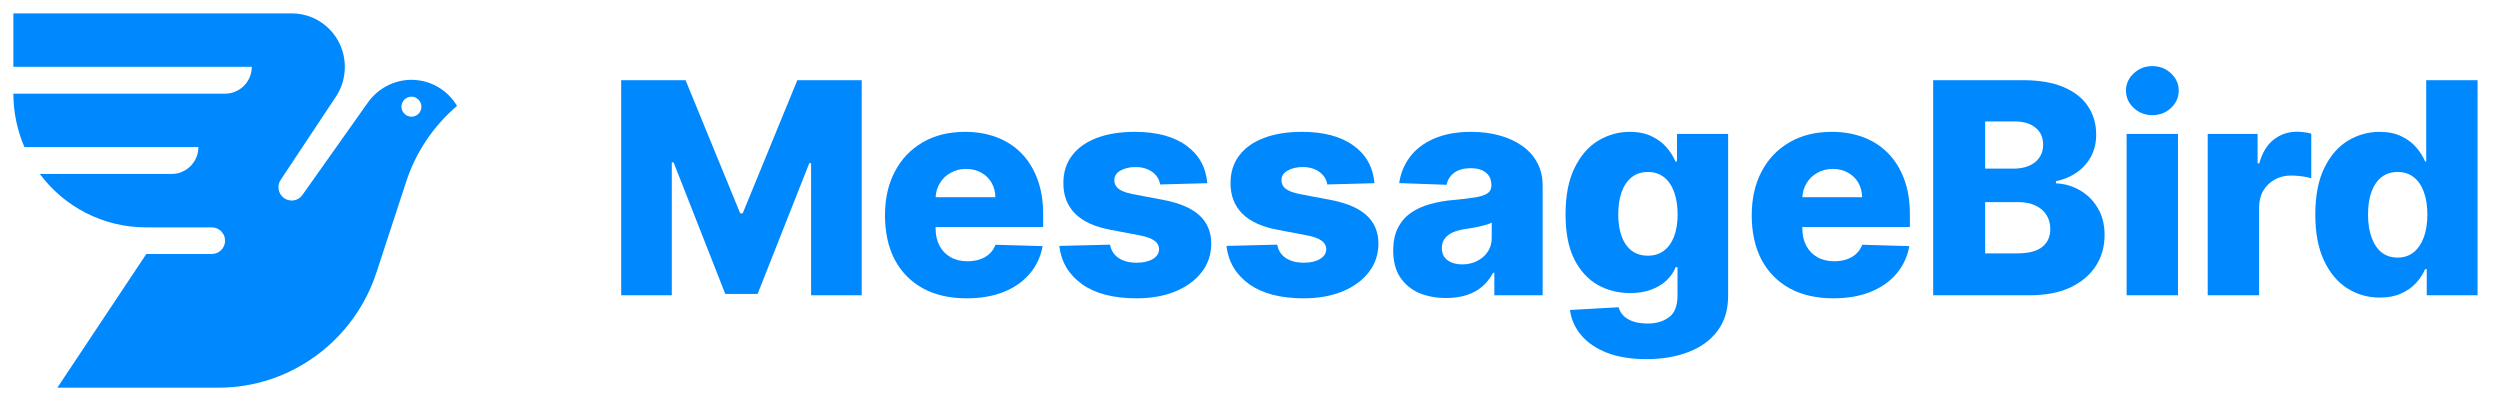 <?xml version="1.0" encoding="UTF-8"?>
<svg xmlns="http://www.w3.org/2000/svg" xmlns:xlink="http://www.w3.org/1999/xlink" viewBox="0 0 187 30">
  <path d="M 30.776 5.971 C 29.444 5.971 28.254 6.641 27.528 7.655 L 22.626 14.574 C 22.444 14.838 22.142 15 21.819 15 C 21.274 15 20.83 14.554 20.83 14.006 C 20.83 13.803 20.891 13.6 20.992 13.458 L 25.127 7.229 C 25.551 6.6 25.793 5.829 25.793 4.997 C 25.793 2.786 24.018 1 21.819 1 L 1 1 L 1 4.997 L 18.833 4.997 C 18.833 6.093 17.946 7.006 16.836 7.006 L 1 7.006 C 1 8.426 1.303 9.786 1.827 11.003 L 14.839 11.003 C 14.839 12.099 13.951 13.012 12.842 13.012 L 2.977 13.012 C 4.793 15.446 7.677 17.009 10.945 17.009 L 15.848 17.009 C 16.392 17.009 16.836 17.455 16.836 18.003 C 16.836 18.551 16.392 18.997 15.848 18.997 L 10.945 18.997 L 4.288 29 L 16.332 29 C 21.839 29 26.519 25.388 28.153 20.397 L 30.393 13.559 C 31.119 11.348 32.45 9.4 34.185 7.919 C 33.499 6.762 32.228 5.971 30.776 5.971 Z M 30.776 8.73 C 30.372 8.73 30.029 8.386 30.029 7.98 C 30.029 7.574 30.372 7.229 30.776 7.229 C 31.179 7.229 31.522 7.574 31.522 7.98 C 31.522 8.386 31.2 8.73 30.776 8.73 Z" fill="rgb(0,137,255)"></path>
  <path d="M 46.465 5.997 L 51.281 5.997 L 55.366 15.959 L 55.554 15.959 L 59.64 5.997 L 64.456 5.997 L 64.456 22.086 L 60.669 22.086 L 60.669 12.203 L 60.535 12.203 L 56.67 21.984 L 54.25 21.984 L 50.385 12.148 L 50.251 12.148 L 50.251 22.086 L 46.465 22.086 Z" fill="rgb(0,137,255)"></path>
  <path d="M 72.301 22.314 C 71.039 22.314 69.949 22.066 69.033 21.568 C 68.121 21.065 67.419 20.35 66.927 19.423 C 66.44 18.491 66.197 17.383 66.197 16.1 C 66.197 14.853 66.443 13.764 66.935 12.832 C 67.427 11.894 68.121 11.166 69.017 10.648 C 69.913 10.124 70.968 9.862 72.183 9.862 C 73.042 9.862 73.828 9.996 74.54 10.263 C 75.252 10.53 75.868 10.925 76.386 11.449 C 76.905 11.973 77.308 12.62 77.596 13.389 C 77.884 14.154 78.028 15.031 78.028 16.021 L 78.028 16.98 L 67.54 16.98 L 67.54 14.749 L 74.454 14.749 C 74.448 14.34 74.351 13.976 74.163 13.657 C 73.974 13.337 73.715 13.088 73.385 12.91 C 73.06 12.727 72.686 12.635 72.262 12.635 C 71.832 12.635 71.447 12.732 71.107 12.926 C 70.766 13.114 70.497 13.374 70.298 13.704 C 70.099 14.028 69.994 14.398 69.983 14.811 L 69.983 17.082 C 69.983 17.574 70.08 18.006 70.274 18.378 C 70.468 18.745 70.743 19.03 71.099 19.235 C 71.455 19.439 71.879 19.541 72.372 19.541 C 72.712 19.541 73.021 19.494 73.299 19.4 C 73.576 19.305 73.815 19.166 74.014 18.983 C 74.213 18.8 74.362 18.575 74.461 18.308 L 77.989 18.41 C 77.842 19.201 77.52 19.889 77.023 20.476 C 76.53 21.057 75.883 21.51 75.082 21.835 C 74.281 22.154 73.354 22.314 72.301 22.314 Z" fill="rgb(0,137,255)"></path>
  <path d="M 90.304 13.704 L 86.777 13.798 C 86.74 13.547 86.641 13.324 86.478 13.13 C 86.316 12.931 86.104 12.777 85.842 12.667 C 85.585 12.551 85.287 12.494 84.946 12.494 C 84.501 12.494 84.121 12.583 83.807 12.761 C 83.498 12.939 83.346 13.18 83.352 13.484 C 83.346 13.719 83.441 13.924 83.634 14.097 C 83.833 14.269 84.187 14.408 84.695 14.513 L 87.02 14.953 C 88.225 15.183 89.121 15.566 89.707 16.1 C 90.299 16.634 90.598 17.341 90.603 18.221 C 90.598 19.049 90.352 19.769 89.865 20.382 C 89.383 20.994 88.723 21.471 87.885 21.811 C 87.047 22.147 86.088 22.314 85.009 22.314 C 83.286 22.314 81.927 21.961 80.932 21.254 C 79.942 20.541 79.376 19.588 79.235 18.394 L 83.029 18.3 C 83.113 18.74 83.331 19.075 83.681 19.305 C 84.032 19.536 84.48 19.651 85.025 19.651 C 85.517 19.651 85.918 19.559 86.227 19.376 C 86.536 19.193 86.693 18.949 86.698 18.645 C 86.693 18.373 86.573 18.156 86.337 17.993 C 86.101 17.826 85.732 17.695 85.229 17.6 L 83.124 17.2 C 81.914 16.98 81.013 16.574 80.421 15.982 C 79.829 15.385 79.536 14.626 79.541 13.704 C 79.536 12.897 79.751 12.208 80.186 11.637 C 80.62 11.061 81.238 10.621 82.04 10.318 C 82.841 10.014 83.786 9.862 84.876 9.862 C 86.51 9.862 87.798 10.205 88.741 10.891 C 89.684 11.572 90.205 12.509 90.304 13.704 Z" fill="rgb(0,137,255)"></path>
  <path d="M 102.809 13.704 L 99.281 13.798 C 99.244 13.547 99.145 13.324 98.983 13.13 C 98.82 12.931 98.608 12.777 98.346 12.667 C 98.09 12.551 97.791 12.494 97.451 12.494 C 97.005 12.494 96.626 12.583 96.311 12.761 C 96.002 12.939 95.85 13.18 95.856 13.484 C 95.85 13.719 95.945 13.924 96.138 14.097 C 96.338 14.269 96.691 14.408 97.199 14.513 L 99.525 14.953 C 100.729 15.183 101.625 15.566 102.211 16.1 C 102.803 16.634 103.102 17.341 103.107 18.221 C 103.102 19.049 102.856 19.769 102.369 20.382 C 101.887 20.994 101.227 21.471 100.389 21.811 C 99.551 22.147 98.592 22.314 97.513 22.314 C 95.79 22.314 94.431 21.961 93.436 21.254 C 92.446 20.541 91.88 19.588 91.739 18.394 L 95.534 18.3 C 95.617 18.74 95.835 19.075 96.186 19.305 C 96.537 19.536 96.984 19.651 97.529 19.651 C 98.021 19.651 98.422 19.559 98.731 19.376 C 99.04 19.193 99.197 18.949 99.203 18.645 C 99.197 18.373 99.077 18.156 98.841 17.993 C 98.605 17.826 98.236 17.695 97.733 17.6 L 95.628 17.2 C 94.418 16.98 93.517 16.574 92.925 15.982 C 92.333 15.385 92.04 14.626 92.045 13.704 C 92.04 12.897 92.255 12.208 92.69 11.637 C 93.124 11.061 93.742 10.621 94.544 10.318 C 95.345 10.014 96.29 9.862 97.38 9.862 C 99.014 9.862 100.302 10.205 101.245 10.891 C 102.188 11.572 102.709 12.509 102.809 13.704 Z" fill="rgb(0,137,255)"></path>
  <path d="M 108.179 22.291 C 107.409 22.291 106.726 22.162 106.129 21.906 C 105.537 21.644 105.068 21.251 104.722 20.727 C 104.382 20.198 104.212 19.536 104.212 18.74 C 104.212 18.069 104.329 17.504 104.565 17.043 C 104.801 16.582 105.126 16.207 105.539 15.919 C 105.953 15.631 106.43 15.414 106.969 15.267 C 107.509 15.115 108.085 15.013 108.698 14.961 C 109.384 14.898 109.936 14.832 110.355 14.764 C 110.774 14.691 111.078 14.589 111.267 14.458 C 111.46 14.322 111.557 14.131 111.557 13.884 L 111.557 13.845 C 111.557 13.442 111.418 13.13 111.141 12.91 C 110.863 12.69 110.489 12.58 110.017 12.58 C 109.509 12.58 109.101 12.69 108.792 12.91 C 108.483 13.13 108.286 13.434 108.203 13.822 L 104.659 13.696 C 104.764 12.963 105.034 12.308 105.469 11.732 C 105.909 11.15 106.511 10.695 107.276 10.365 C 108.045 10.03 108.97 9.862 110.049 9.862 C 110.819 9.862 111.528 9.954 112.178 10.137 C 112.827 10.315 113.393 10.577 113.875 10.923 C 114.357 11.263 114.729 11.682 114.99 12.18 C 115.258 12.677 115.391 13.245 115.391 13.884 L 115.391 22.086 L 111.777 22.086 L 111.777 20.405 L 111.683 20.405 C 111.468 20.814 111.193 21.159 110.858 21.442 C 110.528 21.725 110.138 21.937 109.687 22.079 C 109.242 22.22 108.739 22.291 108.179 22.291 Z M 109.365 19.777 C 109.779 19.777 110.151 19.693 110.481 19.525 C 110.816 19.358 111.083 19.127 111.282 18.834 C 111.481 18.535 111.581 18.19 111.581 17.797 L 111.581 16.65 C 111.471 16.707 111.337 16.76 111.18 16.807 C 111.028 16.854 110.861 16.899 110.677 16.941 C 110.494 16.982 110.305 17.019 110.112 17.05 C 109.918 17.082 109.732 17.111 109.554 17.137 C 109.193 17.195 108.883 17.284 108.627 17.404 C 108.375 17.524 108.182 17.682 108.045 17.875 C 107.915 18.064 107.849 18.289 107.849 18.551 C 107.849 18.949 107.99 19.253 108.273 19.462 C 108.561 19.672 108.925 19.777 109.365 19.777 Z" fill="rgb(0,137,255)"></path>
  <path d="M 123.144 26.863 C 121.997 26.863 121.015 26.703 120.198 26.384 C 119.381 26.064 118.739 25.627 118.273 25.072 C 117.807 24.517 117.527 23.888 117.433 23.186 L 121.07 22.982 C 121.138 23.228 121.264 23.443 121.447 23.626 C 121.636 23.81 121.879 23.951 122.178 24.05 C 122.482 24.15 122.838 24.2 123.246 24.2 C 123.89 24.2 124.422 24.043 124.841 23.728 C 125.265 23.419 125.477 22.877 125.477 22.102 L 125.477 19.981 L 125.344 19.981 C 125.192 20.353 124.962 20.685 124.653 20.979 C 124.344 21.272 123.959 21.502 123.498 21.67 C 123.042 21.838 122.518 21.921 121.926 21.921 C 121.046 21.921 120.24 21.717 119.507 21.309 C 118.779 20.895 118.195 20.256 117.755 19.392 C 117.32 18.522 117.103 17.404 117.103 16.037 C 117.103 14.628 117.328 13.468 117.778 12.557 C 118.229 11.64 118.818 10.962 119.546 10.522 C 120.279 10.082 121.067 9.862 121.911 9.862 C 122.544 9.862 123.086 9.972 123.537 10.192 C 123.993 10.407 124.367 10.684 124.66 11.025 C 124.954 11.365 125.176 11.719 125.328 12.085 L 125.438 12.085 L 125.438 10.019 L 129.264 10.019 L 129.264 22.134 C 129.264 23.155 129.008 24.017 128.494 24.718 C 127.981 25.42 127.263 25.952 126.342 26.313 C 125.42 26.68 124.354 26.863 123.144 26.863 Z M 123.262 19.125 C 123.728 19.125 124.126 19.002 124.456 18.755 C 124.786 18.509 125.04 18.156 125.218 17.695 C 125.396 17.234 125.485 16.681 125.485 16.037 C 125.485 15.382 125.396 14.819 125.218 14.348 C 125.045 13.871 124.791 13.505 124.456 13.248 C 124.126 12.991 123.728 12.863 123.262 12.863 C 122.785 12.863 122.382 12.994 122.052 13.256 C 121.722 13.518 121.471 13.887 121.298 14.364 C 121.13 14.835 121.046 15.393 121.046 16.037 C 121.046 16.681 121.133 17.234 121.306 17.695 C 121.479 18.156 121.727 18.509 122.052 18.755 C 122.382 19.002 122.785 19.125 123.262 19.125 Z" fill="rgb(0,137,255)"></path>
  <path d="M 137.133 22.314 C 135.871 22.314 134.781 22.066 133.865 21.568 C 132.953 21.065 132.252 20.35 131.759 19.423 C 131.272 18.491 131.029 17.383 131.029 16.1 C 131.029 14.853 131.275 13.764 131.767 12.832 C 132.259 11.894 132.953 11.166 133.849 10.648 C 134.745 10.124 135.8 9.862 137.015 9.862 C 137.874 9.862 138.66 9.996 139.372 10.263 C 140.084 10.53 140.7 10.925 141.218 11.449 C 141.737 11.973 142.14 12.62 142.428 13.389 C 142.716 14.154 142.86 15.031 142.86 16.021 L 142.86 16.98 L 132.372 16.98 L 132.372 14.749 L 139.286 14.749 C 139.28 14.34 139.184 13.976 138.995 13.657 C 138.806 13.337 138.547 13.088 138.217 12.91 C 137.892 12.727 137.518 12.635 137.094 12.635 C 136.664 12.635 136.279 12.732 135.939 12.926 C 135.598 13.114 135.329 13.374 135.13 13.704 C 134.931 14.028 134.826 14.398 134.815 14.811 L 134.815 17.082 C 134.815 17.574 134.912 18.006 135.106 18.378 C 135.3 18.745 135.575 19.03 135.931 19.235 C 136.287 19.439 136.711 19.541 137.204 19.541 C 137.544 19.541 137.853 19.494 138.131 19.4 C 138.408 19.305 138.647 19.166 138.846 18.983 C 139.045 18.8 139.194 18.575 139.294 18.308 L 142.821 18.41 C 142.674 19.201 142.352 19.889 141.855 20.476 C 141.362 21.057 140.716 21.51 139.914 21.835 C 139.113 22.154 138.186 22.314 137.133 22.314 Z" fill="rgb(0,137,255)"></path>
  <path d="M 144.601 22.086 L 144.601 5.997 L 151.311 5.997 C 152.515 5.997 153.523 6.167 154.335 6.507 C 155.152 6.848 155.765 7.324 156.174 7.937 C 156.587 8.55 156.794 9.26 156.794 10.066 C 156.794 10.679 156.666 11.226 156.409 11.708 C 156.153 12.185 155.799 12.58 155.349 12.895 C 154.898 13.209 154.377 13.429 153.785 13.554 L 153.785 13.712 C 154.435 13.743 155.034 13.918 155.584 14.238 C 156.14 14.557 156.585 15.003 156.92 15.573 C 157.255 16.139 157.423 16.81 157.423 17.585 C 157.423 18.449 157.203 19.221 156.763 19.902 C 156.323 20.578 155.686 21.112 154.854 21.505 C 154.021 21.893 153.01 22.086 151.821 22.086 Z M 148.49 18.952 L 150.894 18.952 C 151.737 18.952 152.358 18.792 152.756 18.472 C 153.159 18.153 153.361 17.708 153.361 17.137 C 153.361 16.723 153.264 16.367 153.07 16.069 C 152.877 15.765 152.602 15.532 152.245 15.369 C 151.889 15.202 151.462 15.118 150.965 15.118 L 148.49 15.118 Z M 148.49 12.612 L 150.643 12.612 C 151.067 12.612 151.444 12.541 151.774 12.4 C 152.104 12.258 152.361 12.054 152.544 11.787 C 152.733 11.52 152.827 11.197 152.827 10.82 C 152.827 10.281 152.636 9.857 152.253 9.548 C 151.871 9.239 151.355 9.084 150.706 9.084 L 148.49 9.084 Z" fill="rgb(0,137,255)"></path>
  <path d="M 159.071 22.086 L 159.071 10.019 L 162.913 10.019 L 162.913 22.086 Z M 160.996 8.613 C 160.457 8.613 159.993 8.435 159.606 8.079 C 159.218 7.717 159.024 7.282 159.024 6.774 C 159.024 6.272 159.218 5.842 159.606 5.486 C 159.993 5.125 160.457 4.944 160.996 4.944 C 161.541 4.944 162.004 5.125 162.387 5.486 C 162.774 5.842 162.968 6.272 162.968 6.774 C 162.968 7.282 162.774 7.717 162.387 8.079 C 162.004 8.435 161.541 8.613 160.996 8.613 Z" fill="rgb(0,137,255)"></path>
  <path d="M 165.137 22.086 L 165.137 10.019 L 168.869 10.019 L 168.869 12.219 L 168.995 12.219 C 169.215 11.423 169.573 10.831 170.071 10.443 C 170.568 10.051 171.147 9.854 171.807 9.854 C 171.985 9.854 172.169 9.867 172.357 9.893 C 172.546 9.914 172.721 9.948 172.883 9.996 L 172.883 13.335 C 172.7 13.272 172.459 13.222 172.161 13.185 C 171.867 13.149 171.606 13.13 171.375 13.13 C 170.919 13.13 170.508 13.232 170.142 13.437 C 169.78 13.636 169.495 13.916 169.285 14.277 C 169.081 14.633 168.979 15.052 168.979 15.534 L 168.979 22.086 Z" fill="rgb(0,137,255)"></path>
  <path d="M 178.008 22.259 C 177.118 22.259 176.309 22.029 175.581 21.568 C 174.853 21.107 174.271 20.416 173.837 19.494 C 173.402 18.572 173.185 17.428 173.185 16.061 C 173.185 14.641 173.41 13.473 173.86 12.557 C 174.311 11.64 174.9 10.962 175.628 10.522 C 176.361 10.082 177.15 9.862 177.993 9.862 C 178.627 9.862 179.169 9.972 179.619 10.192 C 180.069 10.407 180.441 10.684 180.735 11.025 C 181.028 11.365 181.251 11.719 181.402 12.085 L 181.481 12.085 L 181.481 5.997 L 185.323 5.997 L 185.323 22.086 L 181.52 22.086 L 181.52 20.13 L 181.402 20.13 C 181.24 20.502 181.01 20.85 180.711 21.175 C 180.413 21.5 180.038 21.762 179.588 21.961 C 179.142 22.16 178.616 22.259 178.008 22.259 Z M 179.344 19.266 C 179.81 19.266 180.208 19.135 180.538 18.873 C 180.868 18.606 181.122 18.232 181.3 17.75 C 181.478 17.268 181.567 16.702 181.567 16.053 C 181.567 15.393 181.478 14.825 181.3 14.348 C 181.127 13.871 180.873 13.505 180.538 13.248 C 180.208 12.991 179.81 12.863 179.344 12.863 C 178.867 12.863 178.464 12.994 178.134 13.256 C 177.804 13.518 177.553 13.887 177.38 14.364 C 177.212 14.84 177.129 15.403 177.129 16.053 C 177.129 16.702 177.215 17.268 177.388 17.75 C 177.561 18.232 177.809 18.606 178.134 18.873 C 178.464 19.135 178.867 19.266 179.344 19.266 Z" fill="rgb(0,137,255)"></path>
</svg>

